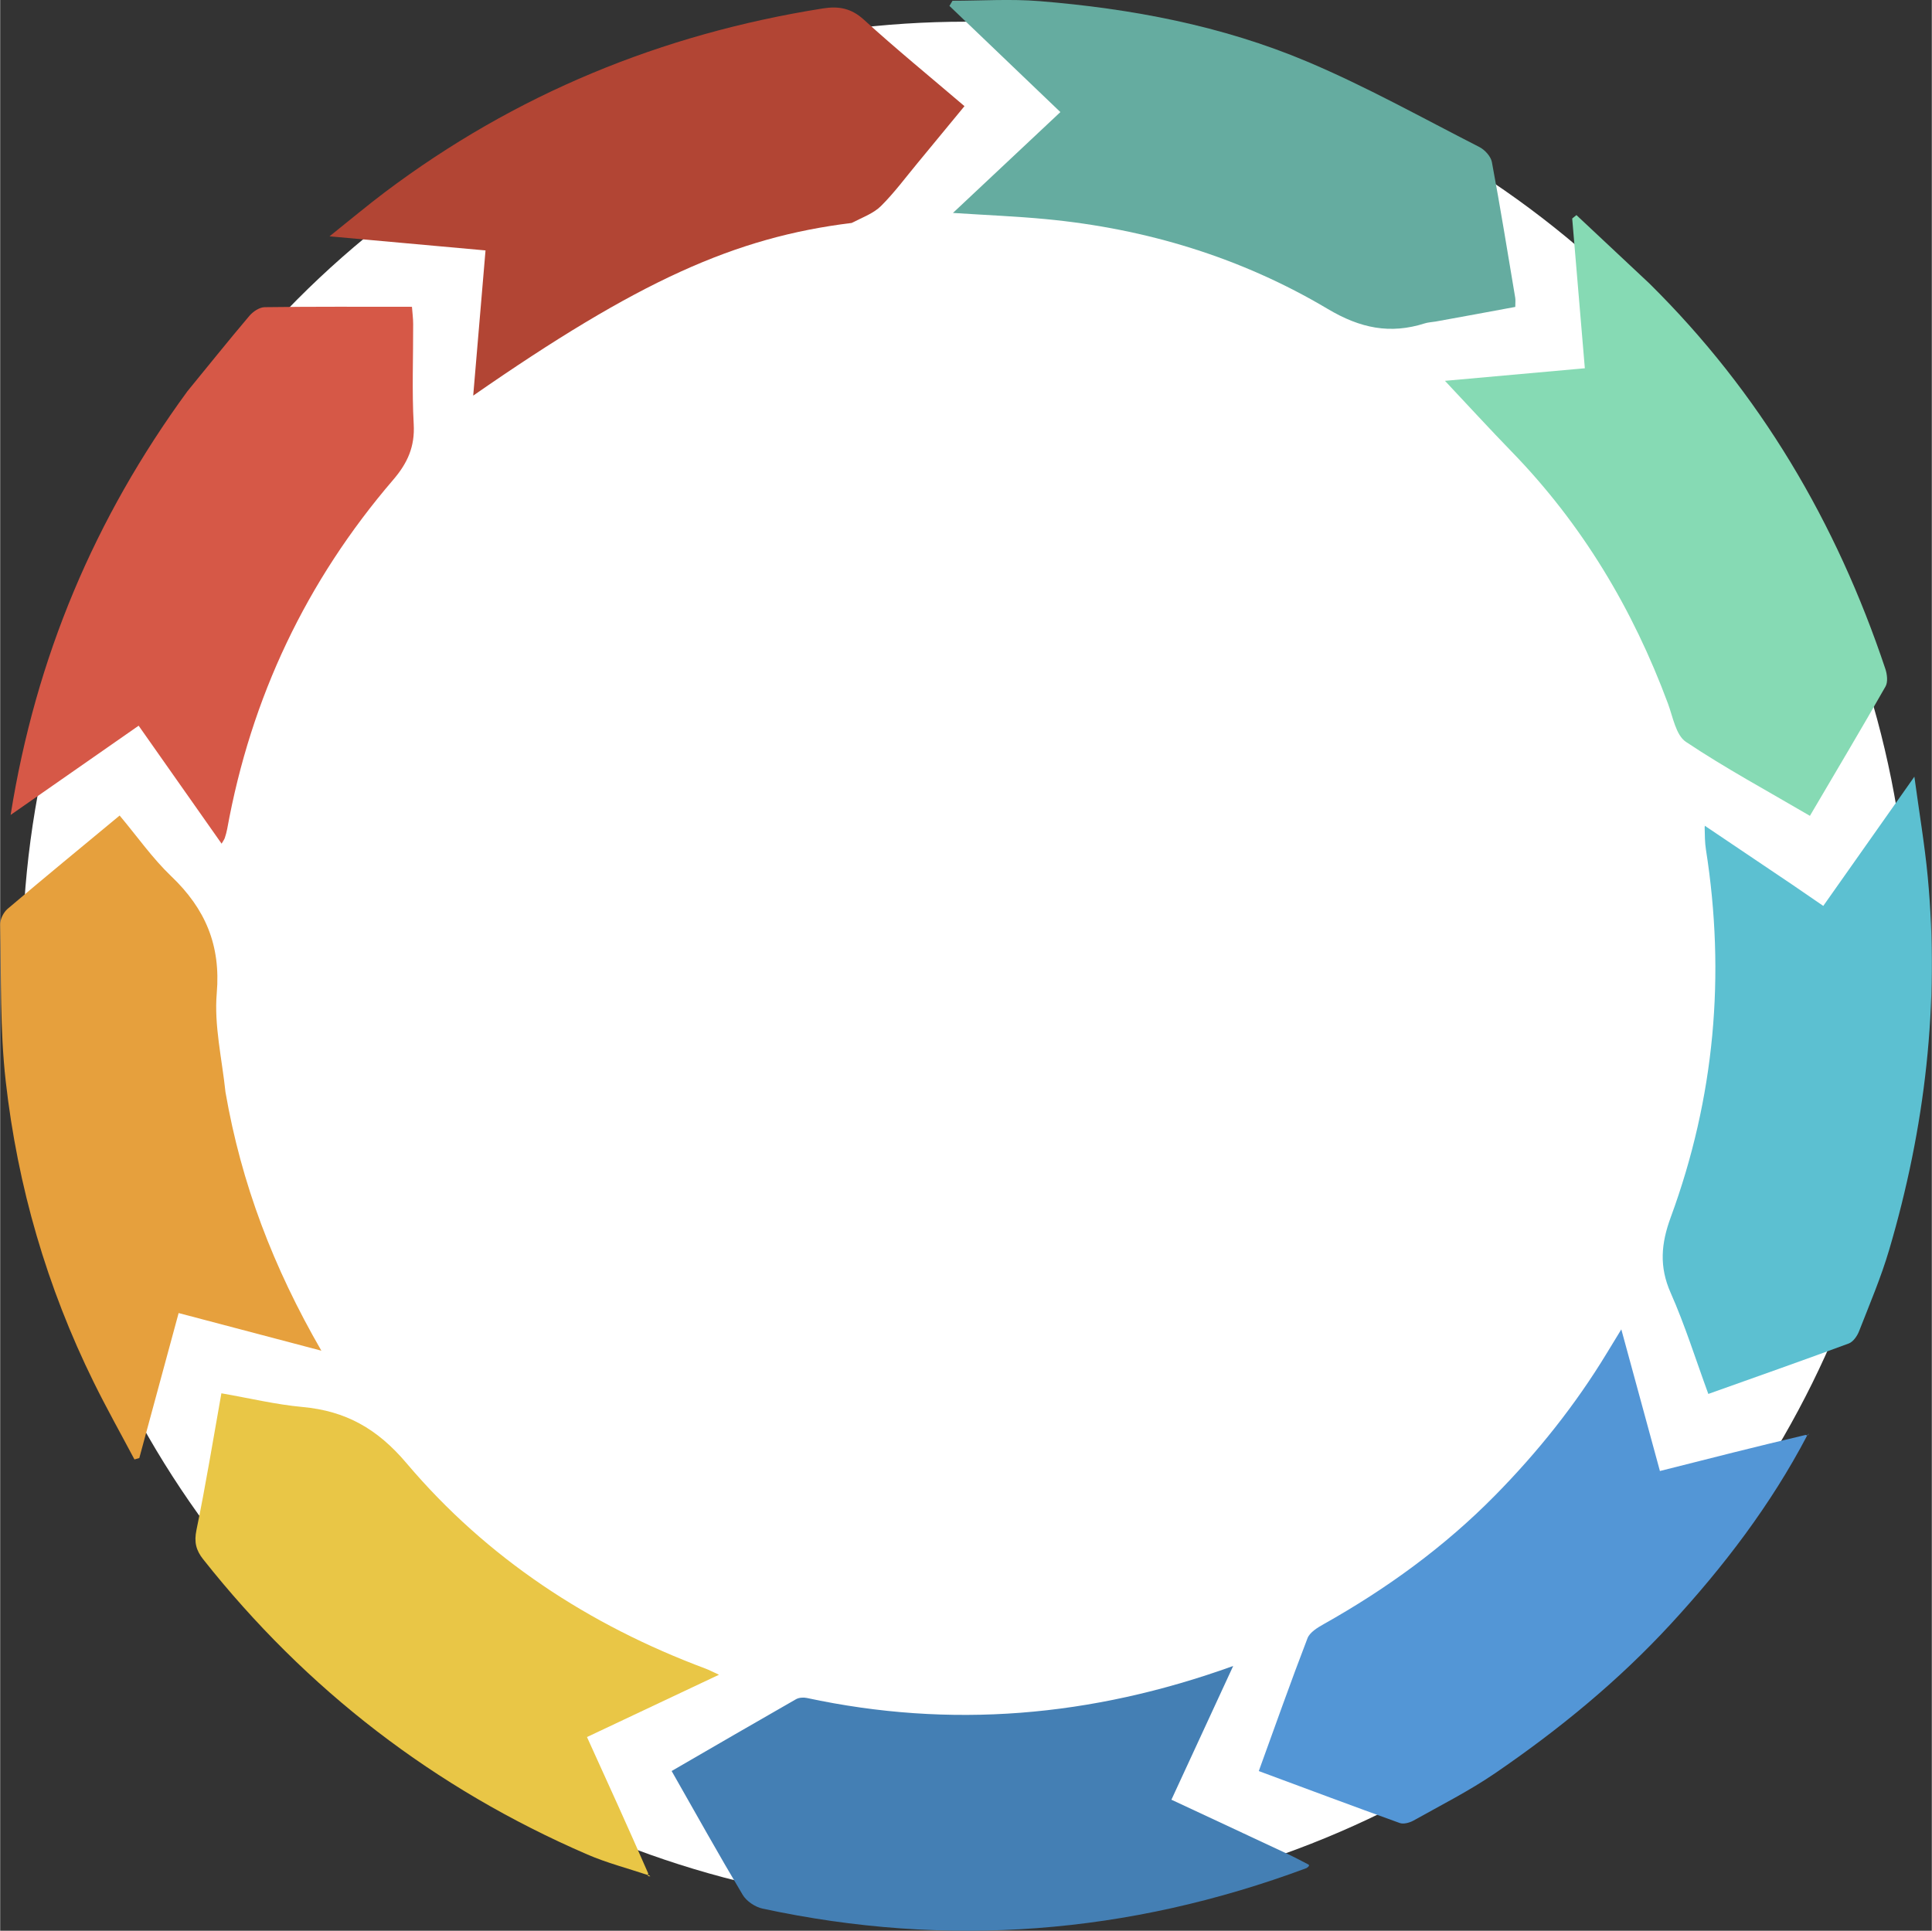 <?xml version="1.0" encoding="UTF-8"?>
<!DOCTYPE svg PUBLIC "-//W3C//DTD SVG 1.1//EN" "http://www.w3.org/Graphics/SVG/1.1/DTD/svg11.dtd">
<!-- Creator: CorelDRAW 2021.5 -->
<svg xmlns="http://www.w3.org/2000/svg" xml:space="preserve" width="1.894in" height="1.893in" version="1.1" style="shape-rendering:geometricPrecision; text-rendering:geometricPrecision; image-rendering:optimizeQuality; fill-rule:evenodd; clip-rule:evenodd"
viewBox="0 0 1159.2 1158.8"
 xmlns:xlink="http://www.w3.org/1999/xlink"
 xmlns:xodm="http://www.corel.com/coreldraw/odm/2003">
 <rect x="0" y="0" width="1159.2" height="1158.8" fill="#333333" stroke="none"/>
 <defs>
  <style type="text/css">
   <![CDATA[
    .fil0 {fill:white}
    .fil6 {fill:#447FB4;fill-rule:nonzero}
    .fil7 {fill:#5396D6;fill-rule:nonzero}
    .fil1 {fill:#5CC0D1;fill-rule:nonzero}
    .fil4 {fill:#65ACA0;fill-rule:nonzero}
    .fil9 {fill:#86DAB4;fill-rule:nonzero}
    .fil3 {fill:#B24534;fill-rule:nonzero}
    .fil8 {fill:#D65847;fill-rule:nonzero}
    .fil5 {fill:#E6A03D;fill-rule:nonzero}
    .fil2 {fill:#E9C646;fill-rule:nonzero}
   ]]>
  </style>
 </defs>
 <g id="Layer_x0020_1">
  <g id="_2047833160192">
   <circle class="fil0" cx="579.6" cy="579.4" r="566.38"/>
   <g>
    <path class="fil1" d="M1022.99 495.62c17.47,11.76 34.94,23.51 52.39,35.28 5.93,4.01 11.8,8.1 18.68,12.81 17.72,-25.14 35.18,-49.9 54.67,-77.56 3,22.16 6.22,41 8.01,59.99 7.19,76.15 -1.57,150.79 -23.13,223.96 -4.9,16.63 -11.75,32.69 -18.07,48.87 -1.12,2.88 -3.54,6.37 -6.19,7.36 -27.54,10.19 -55.25,19.94 -84.27,30.28 -7.58,-20.66 -13.96,-41.16 -22.6,-60.67 -6.96,-15.72 -5.77,-29.56 0.05,-45.38 26.32,-71.58 32.98,-145.31 21.11,-220.69 -0.64,-4.1 -0.67,-8.29 -0.77,-13.4 0.2,-0.96 0.13,-0.87 0.13,-0.87z"/>
    <path class="fil2" d="M388.67 1125.37c-12.1,-4.06 -24.57,-7.27 -36.25,-12.32 -91.74,-39.67 -168.57,-98.83 -230.62,-177.22 -4.26,-5.38 -5.5,-10.3 -4.02,-17.51 5.56,-26.88 9.95,-54.01 14.97,-82.09 16.81,2.92 32.6,6.74 48.61,8.21 25.97,2.39 44.88,12.92 62.5,33.75 48.26,57.03 109.42,97.13 179.52,123.31 1.74,0.65 3.4,1.54 8,3.64 -27.52,12.99 -53.09,25.06 -79.23,37.4 12.47,27.42 24.64,54.16 36.72,81.81 -0.08,0.91 -0.2,1.02 -0.2,1.02z"/>
    <path class="fil3" d="M511.01 133.81c-70.31,8.61 -128.45,35.09 -227.14,103.63 2.53,-29.8 4.92,-58.01 7.39,-87.14 -30.65,-2.77 -60.52,-5.47 -93.62,-8.46 12.67,-10.12 22.68,-18.54 33.12,-26.4 78.3,-58.99 166.23,-95.05 262.9,-110.37 9.54,-1.51 17.05,-0.18 24.68,6.77 19.28,17.55 39.5,34.07 60.35,51.87 -9.51,11.53 -18.75,22.8 -28.05,34.02 -7.25,8.74 -14.04,17.96 -22.06,25.93 -4.47,4.44 -11.02,6.77 -17.58,10.15z"/>
    <path class="fil4" d="M861.51 192.97c-2.84,0.42 -4.77,0.54 -6.55,1.1 -20.87,6.64 -38.75,2.97 -58.28,-8.65 -51.88,-30.85 -108.86,-48.17 -169.1,-53.9 -17.6,-1.68 -35.29,-2.38 -55.81,-3.72 21.97,-20.63 42.61,-40 64.47,-60.53 -24.12,-23.08 -45.35,-43.4 -66.58,-63.72 0.62,-1.03 1.23,-2.06 1.84,-3.09 17.39,0 34.89,-1.18 52.17,0.22 55.2,4.48 109.49,14.71 160.62,36.27 35.39,14.92 69.12,33.82 103.4,51.3 3.26,1.67 6.86,5.61 7.5,9.02 5.06,27.08 9.45,54.29 14.01,81.47 0.24,1.43 0.03,2.93 0.03,5.47 -15.81,2.93 -31.27,5.8 -47.72,8.76z"/>
    <path class="fil5" d="M135.24 655.67c9.5,54.72 28.59,104.92 57.51,154.99 -29.96,-7.9 -57.06,-15.05 -85.66,-22.59 -7.94,29.29 -15.77,58.16 -23.6,87.02 -0.97,0.28 -1.94,0.56 -2.91,0.84 -8.16,-15.41 -16.7,-30.62 -24.4,-46.25 -28.16,-57.13 -45.73,-117.62 -52.85,-180.72 -3.51,-31.07 -2.65,-62.65 -3.34,-94.01 -0.07,-3.19 2.01,-7.4 4.49,-9.5 21.87,-18.58 44.05,-36.78 67.21,-55.98 10.57,12.59 19.69,25.67 30.99,36.46 20.36,19.43 29.76,41.29 27.29,70.19 -1.65,19.25 3.1,39.05 5.26,59.55z"/>
    <path class="fil6" d="M783.92 1121.21c-106.95,39.8 -215.53,48.14 -326.4,24.3 -4.44,-0.95 -9.65,-4.44 -11.93,-8.27 -14.47,-24.28 -28.22,-48.99 -42.64,-74.31 25.57,-14.81 50.04,-29.04 74.61,-43.08 1.76,-1.01 4.45,-1.21 6.49,-0.77 86.18,18.51 170.54,11.56 255.89,-19.19 -12.83,27.77 -24.71,53.49 -37.07,80.26 23.7,11.06 46.53,21.68 69.34,32.37 4.42,2.07 8.73,4.38 13.07,6.62 0.14,0.07 0.2,0.6 0.09,0.81 -0.16,0.32 -0.5,0.55 -1.44,1.26z"/>
    <path class="fil7" d="M1084.41 861.52c-21.89,41.75 -50.15,78.78 -82.06,113.38 -31.47,34.12 -67.04,63.22 -105.15,89.3 -15.55,10.64 -32.54,19.21 -49.02,28.45 -2.36,1.32 -5.98,2.32 -8.3,1.48 -27.94,-10.05 -55.74,-20.48 -84.58,-31.17 9.93,-27.36 19.21,-53.68 29.23,-79.71 1.37,-3.57 6,-6.38 9.72,-8.47 37.74,-21.21 72.47,-46.39 102.9,-77.31 25.54,-25.95 48.12,-54.21 67.02,-85.36 2.53,-4.16 5.07,-8.31 8.69,-14.25 7.97,29.24 15.47,56.76 23.17,85.01 29.7,-7.54 58.13,-14.75 87.46,-21.66 0.91,0.31 0.9,0.31 0.9,0.31z"/>
    <path class="fil8" d="M112.29 234.91c12.74,-15.56 24.8,-30.63 37.27,-45.35 2.17,-2.57 6.06,-5.16 9.18,-5.2 29.12,-0.4 58.25,-0.23 88.37,-0.23 0.28,3.77 0.72,7.01 0.73,10.26 0.07,20.07 -0.79,40.19 0.33,60.2 0.75,13.49 -3.69,23.32 -12.33,33.39 -52.12,60.73 -85.3,130.66 -99.59,209.47 -0.34,1.85 -0.86,3.68 -1.45,5.47 -0.31,0.93 -0.95,1.74 -1.92,3.44 -16.63,-23.65 -32.87,-46.75 -49.79,-70.81 -25.21,17.58 -49.88,34.77 -76.82,53.56 15.14,-94.83 50.54,-178.24 106.02,-254.19z"/>
    <path class="fil9" d="M989.49 169.93c66.74,65.86 112.45,143.7 141.81,231.49 1.09,3.25 1.64,7.92 0.11,10.6 -14.55,25.56 -29.61,50.82 -45.37,77.63 -25.55,-14.98 -50.73,-28.58 -74.41,-44.4 -6.03,-4.03 -7.8,-14.95 -10.78,-22.98 -21.05,-56.7 -51.42,-107.56 -93.7,-151.1 -13.35,-13.74 -26.29,-27.89 -40.13,-42.6 26.86,-2.41 54.54,-4.9 83.95,-7.54 -2.6,-30.79 -5.09,-60.34 -7.58,-89.88 0.84,-0.69 1.68,-1.38 2.53,-2.06 14.33,13.43 28.67,26.85 43.57,40.85z"/>
    <path class="fil1" d="M1023.1 495.49c-0.27,-0.28 -0.59,-0.52 -0.9,-0.75 0.19,0.09 0.39,0.18 0.68,0.58 0.1,0.31 0.18,0.21 0.22,0.18z"/>
    <path class="fil7" d="M1084.42 861.53c0.32,-0.36 0.64,-0.74 0.95,-1.11 -0.06,0.27 -0.13,0.55 -0.58,0.96 -0.39,0.13 -0.38,0.14 -0.38,0.15z"/>
    <path class="fil2" d="M388.84 1125.19c0.49,0.27 0.92,0.6 1.35,0.92 -0.48,0.04 -0.97,0.08 -1.49,-0.31 -0.04,-0.44 0.08,-0.55 0.14,-0.61z"/>
   </g>
  </g>
 </g>
</svg>
